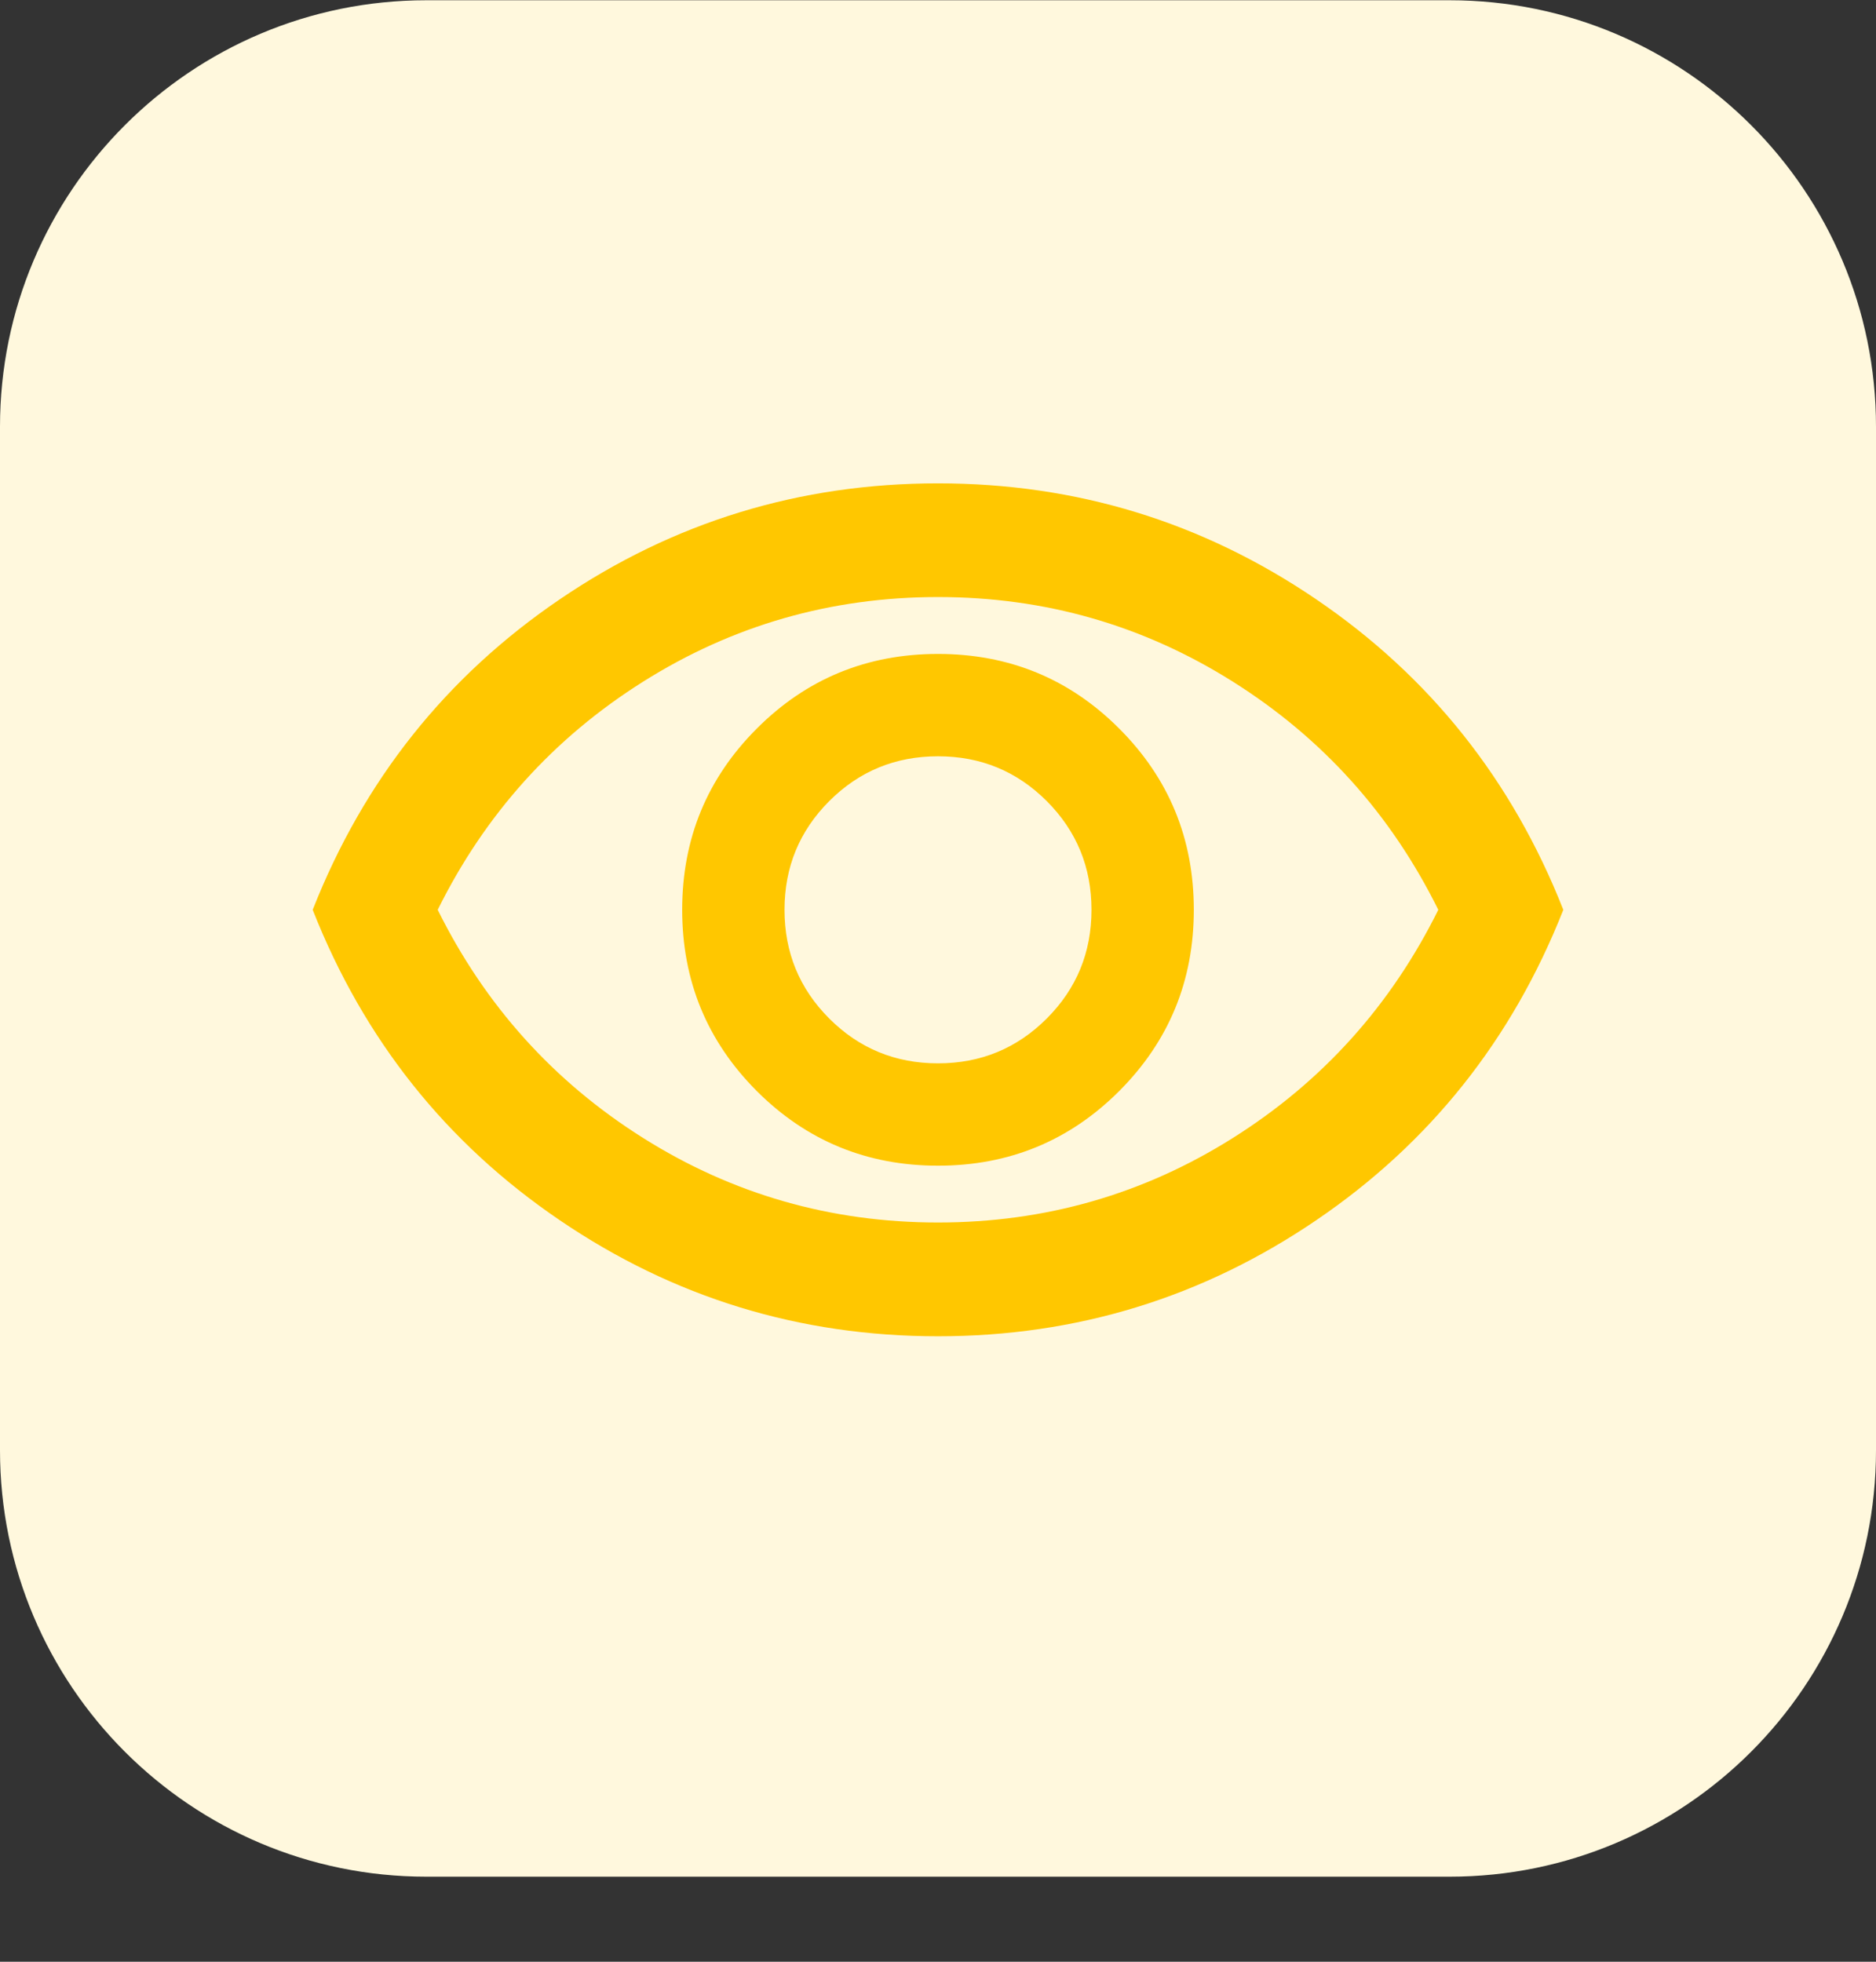 <svg width="22" height="23" viewBox="0 0 22 23" fill="none" xmlns="http://www.w3.org/2000/svg">
<rect x="0" y="0" width="22" height="23" fill="#333333" stroke="none"/>
<g clip-path="url(#clip0_1_1106)">
<path d="M17 0.003H5C2.239 0.003 0 2.242 0 5.003V17.003C0 19.764 2.239 22.003 5 22.003H17C19.761 22.003 22 19.764 22 17.003V5.003C22 2.242 19.761 0.003 17 0.003Z" fill="#FFF8DD"/>
<path d="M10.94 13.045C12.044 13.045 12.94 11.926 12.94 10.545C12.94 9.165 12.044 8.045 10.94 8.045C9.835 8.045 8.939 9.165 8.939 10.545C8.939 11.926 9.835 13.045 10.94 13.045Z" fill="#FFF8DD"/>
<path d="M11 13.667C11.833 13.667 12.542 13.375 13.125 12.792C13.708 12.208 14 11.5 14 10.667C14 9.833 13.708 9.125 13.125 8.542C12.542 7.958 11.833 7.667 11 7.667C10.167 7.667 9.458 7.958 8.875 8.542C8.292 9.125 8 9.833 8 10.667C8 11.5 8.292 12.208 8.875 12.792C9.458 13.375 10.167 13.667 11 13.667ZM11 12.467C10.5 12.467 10.075 12.292 9.725 11.942C9.375 11.592 9.2 11.167 9.2 10.667C9.2 10.167 9.375 9.742 9.725 9.392C10.075 9.042 10.5 8.867 11 8.867C11.5 8.867 11.925 9.042 12.275 9.392C12.625 9.742 12.8 10.167 12.8 10.667C12.8 11.167 12.625 11.592 12.275 11.942C11.925 12.292 11.5 12.467 11 12.467ZM11 15.667C9.378 15.667 7.9 15.214 6.567 14.308C5.233 13.403 4.267 12.189 3.667 10.667C4.267 9.144 5.233 7.931 6.567 7.025C7.9 6.119 9.378 5.667 11 5.667C12.622 5.667 14.1 6.119 15.433 7.025C16.767 7.931 17.733 9.144 18.333 10.667C17.733 12.189 16.767 13.403 15.433 14.308C14.1 15.214 12.622 15.667 11 15.667ZM11 14.333C12.256 14.333 13.408 14.003 14.458 13.342C15.508 12.681 16.311 11.789 16.867 10.667C16.311 9.544 15.508 8.653 14.458 7.992C13.408 7.331 12.256 7 11 7C9.745 7 8.592 7.331 7.542 7.992C6.492 8.653 5.689 9.544 5.133 10.667C5.689 11.789 6.492 12.681 7.542 13.342C8.592 14.003 9.745 14.333 11 14.333Z" fill="#FFC700"/>
</g>
<defs>
<clipPath id="clip0_1_1106">
<rect width="22" height="23" fill="white"/>
</clipPath>
</defs>
</svg>

